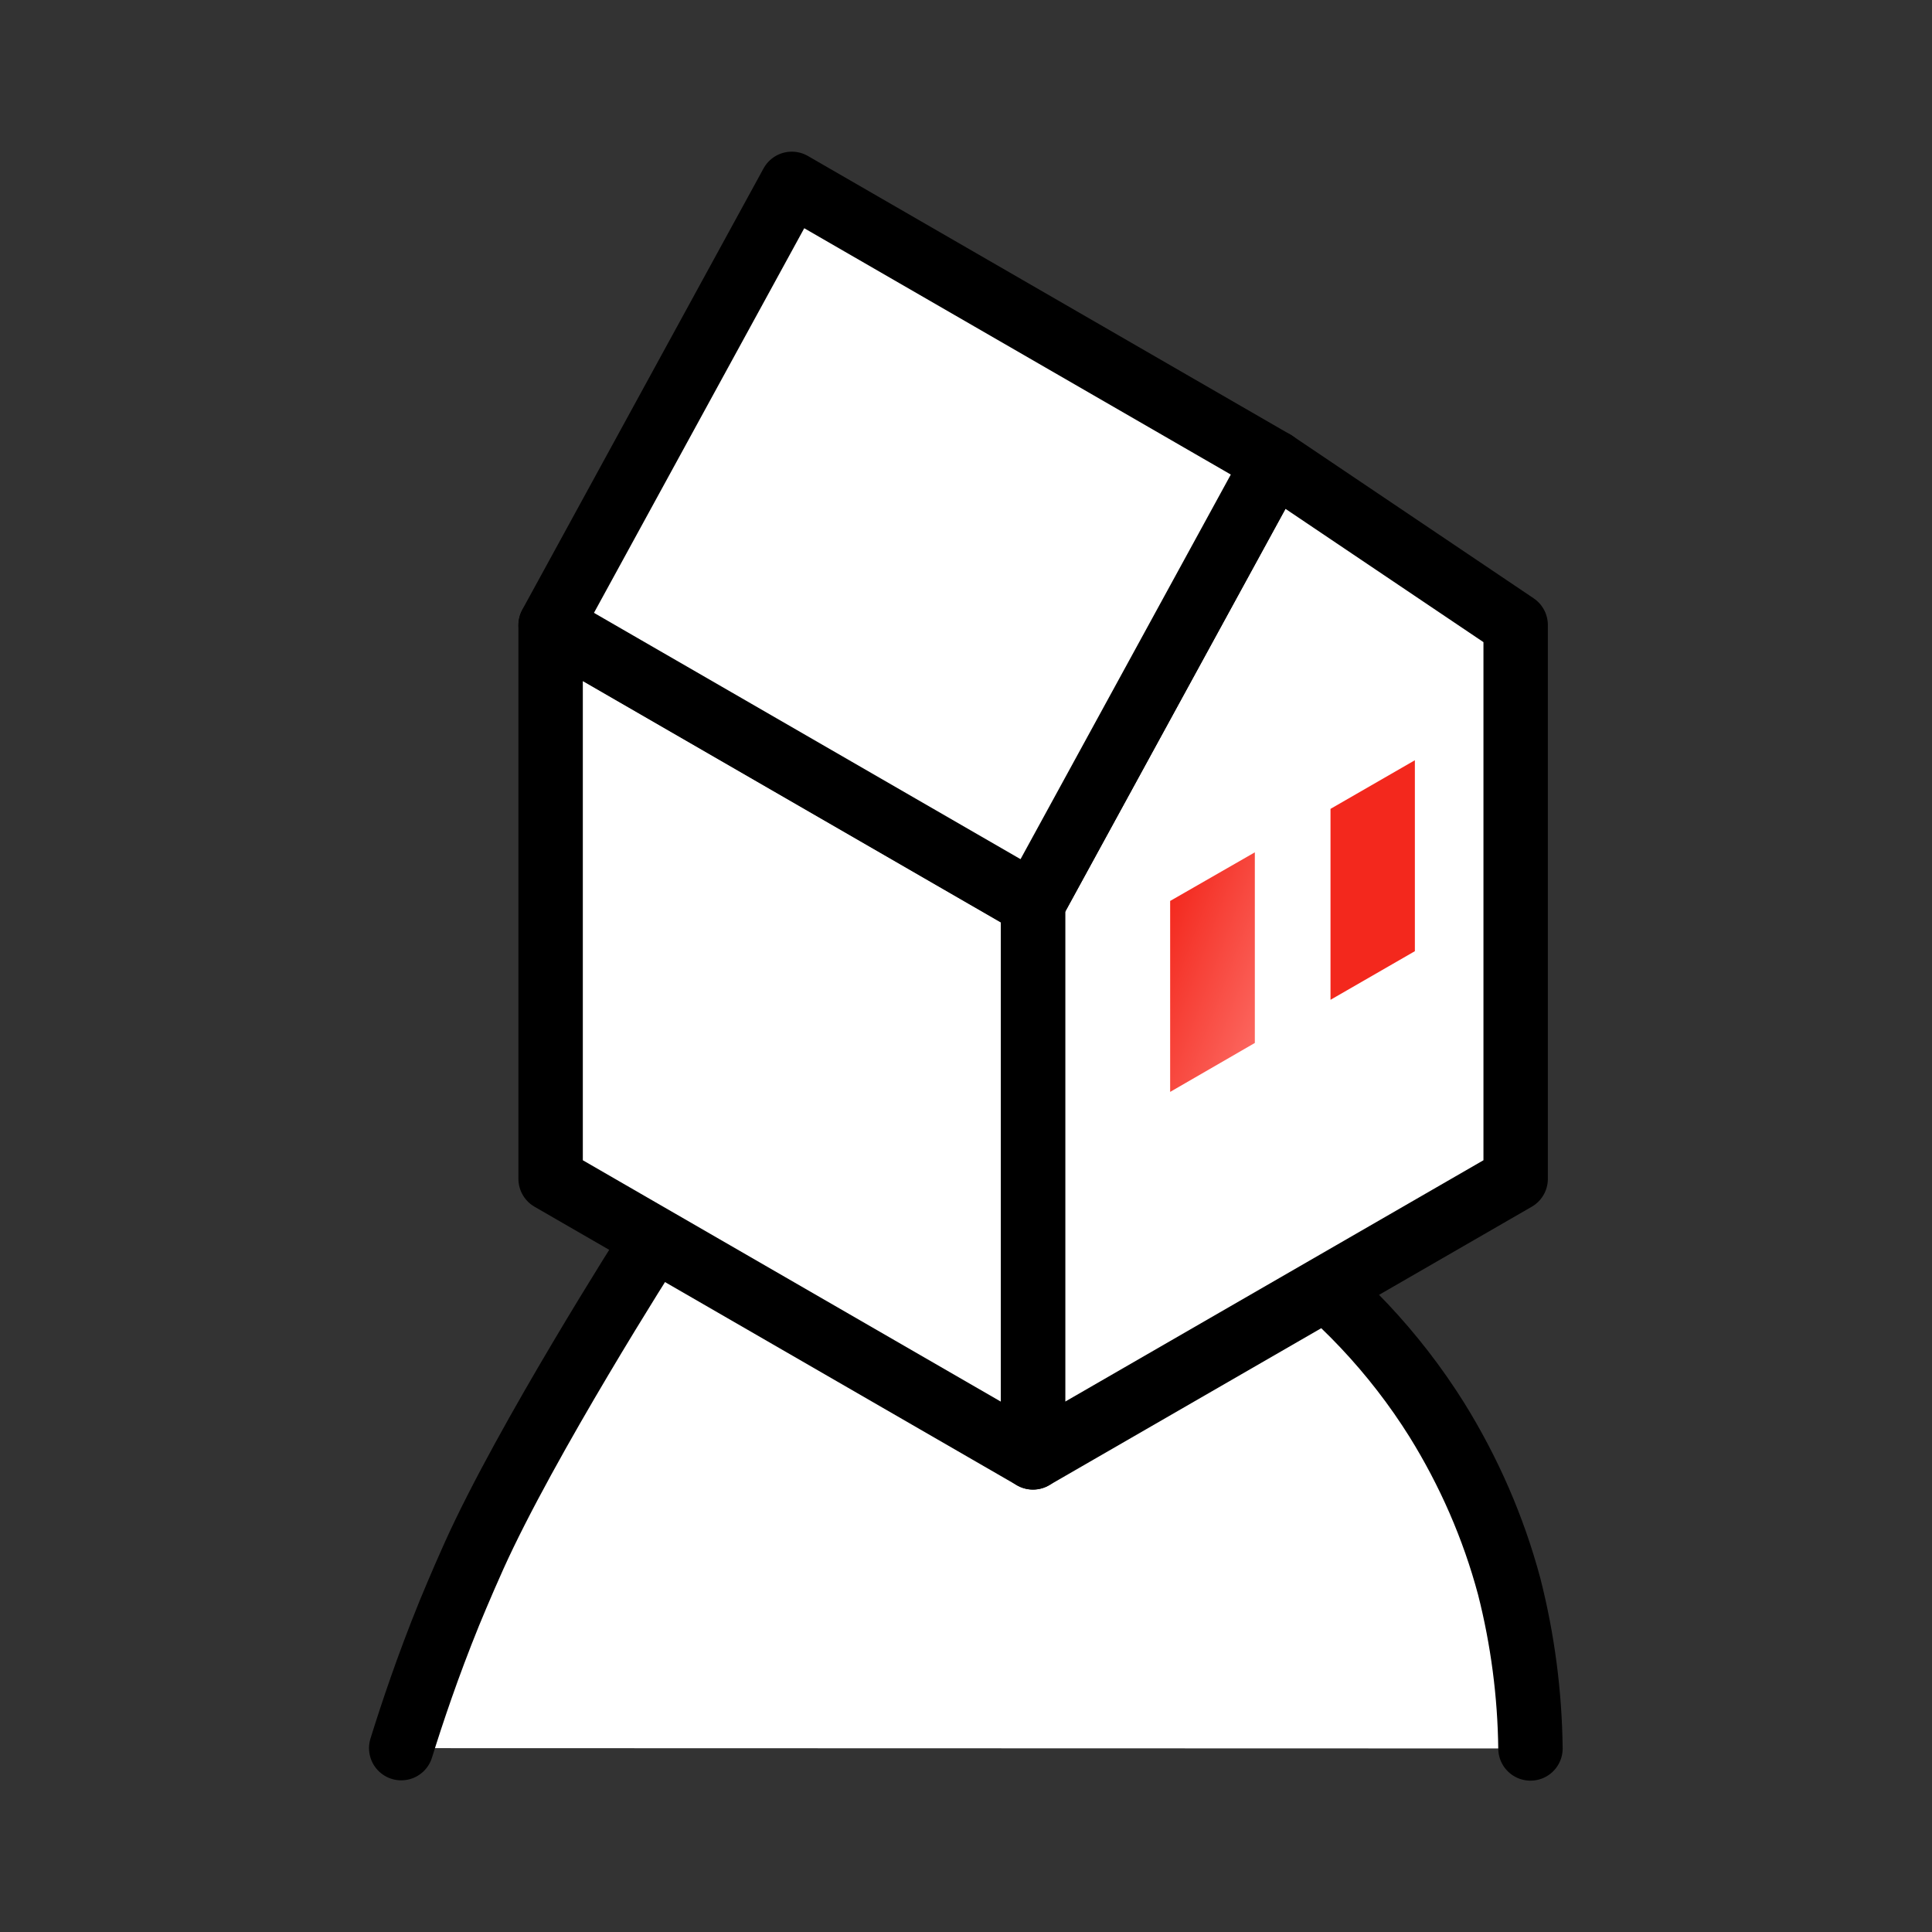 <?xml version="1.0" encoding="UTF-8"?>
<svg id="mascotte" xmlns="http://www.w3.org/2000/svg" xmlns:xlink="http://www.w3.org/1999/xlink" viewBox="0 0 60 60">
  <rect x="0" y="0" width="60" height="60" fill="#333333" stroke="none"/>
  <defs>
    <style>
      .cls-1 {
        fill: url(#Dégradé_sans_nom_3);
      }

      .cls-1, .cls-2 {
        stroke-width: 0px;
      }

      .cls-3 {
        fill: #fff;
        stroke: #000;
        stroke-linecap: round;
        stroke-linejoin: round;
        stroke-width: 2px;
      }

      .cls-2 {
        fill: url(#Dégradé_sans_nom_3-2);
      }
    </style>
    <linearGradient id="Dégradé_sans_nom_3" data-name="Dégradé sans nom 3" x1="-2280.28" y1="80.03" x2="-2279.29" y2="78.98" gradientTransform="translate(6033.72 622.47) scale(2.63 -7.44)" gradientUnits="userSpaceOnUse">
      <stop offset="0" stop-color="#f3281d"/>
      <stop offset="1" stop-color="#fe766f"/>
    </linearGradient>
    <linearGradient id="Dégradé_sans_nom_3-2" data-name="Dégradé sans nom 3" x1="-2276.06" y1="80.02" x2="-2275.06" y2="78.97" gradientTransform="translate(6009.38 619.45) scale(2.62 -7.44)" xlink:href="#Dégradé_sans_nom_3"/>
  </defs>
  <g id="Groupe_5862" data-name="Groupe 5862">
    <g id="Groupe_3195" data-name="Groupe 3195">
      <g id="Groupe_de_masques_1" data-name="Groupe de masques 1">
        <g id="Groupe_5593" data-name="Groupe 5593">
          <g id="Groupe_5595" data-name="Groupe 5595">
            <g id="Groupe_5594" data-name="Groupe 5594">
              <path id="Tracé_23844" data-name="Tracé 23844" class="cls-3" d="m12.46,54.29c.34-1.09.82-2.53,1.49-4.18,0,0,.36-.88.77-1.79,1.62-3.6,5.34-9.45,5.6-9.85l18.98-6.94.29,7.22c2.01,1.44,3.72,3.25,5.03,5.34,1,1.61,1.76,3.35,2.25,5.18.42,1.65.64,3.34.66,5.03"/>
            </g>
          </g>
          <g id="Groupe_5596" data-name="Groupe 5596">
            <path id="Tracé_23846" data-name="Tracé 23846" class="cls-3" d="m47.07,36.61l-14.99,8.65v-17.2l7.49-13.7,7.5,5.05v17.19Z"/>
            <path id="Tracé_23847" data-name="Tracé 23847" class="cls-3" d="m32.08,45.26l-14.98-8.65v-17.19l14.98,8.65v17.19Z"/>
            <path id="Tracé_23848" data-name="Tracé 23848" class="cls-3" d="m17.1,19.41l7.49-13.7,14.98,8.65-7.49,13.7-14.98-8.65Z"/>
          </g>
          <path id="Tracé_23849" data-name="Tracé 23849" class="cls-1" d="m36.34,33.91l2.63-1.52v-5.92l-2.63,1.51v5.93Z"/>
          <path id="Tracé_23850" data-name="Tracé 23850" class="cls-2" d="m41.32,31.05l2.62-1.51v-5.93l-2.62,1.51v5.93Z"/>
        </g>
      </g>
    </g>
  </g>
</svg>